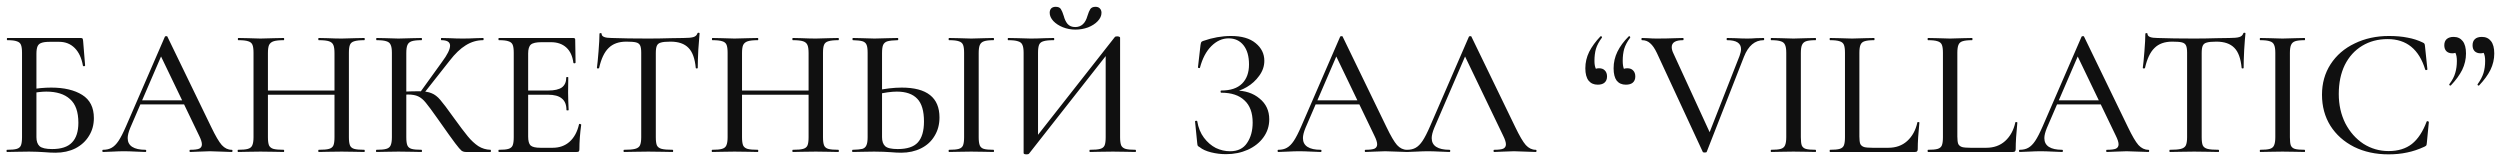 <?xml version="1.0" encoding="UTF-8"?> <svg xmlns="http://www.w3.org/2000/svg" width="329" height="21" viewBox="0 0 329 21" fill="none"><path d="M7.314 20.096C6.882 20.096 6.378 20.072 5.802 20.024C5.562 20.008 5.274 19.992 4.938 19.976C4.602 19.96 4.234 19.952 3.834 19.952L2.154 19.976C1.85 19.992 1.442 20 0.93 20C0.882 20 0.858 19.952 0.858 19.856C0.858 19.76 0.882 19.712 0.93 19.712C1.506 19.712 1.93 19.672 2.202 19.592C2.474 19.512 2.658 19.36 2.754 19.136C2.85 18.896 2.898 18.536 2.898 18.056V6.944C2.898 6.464 2.85 6.112 2.754 5.888C2.658 5.664 2.474 5.512 2.202 5.432C1.946 5.336 1.53 5.288 0.954 5.288C0.922 5.288 0.906 5.24 0.906 5.144C0.906 5.048 0.922 5 0.954 5H10.602C10.746 5 10.834 5.024 10.866 5.072C10.898 5.12 10.922 5.224 10.938 5.384L11.202 8.624C11.202 8.672 11.154 8.704 11.058 8.72C10.978 8.72 10.93 8.696 10.914 8.648C10.738 7.64 10.378 6.864 9.834 6.32C9.29 5.776 8.61 5.504 7.794 5.504H6.546C6.05 5.504 5.682 5.552 5.442 5.648C5.202 5.728 5.034 5.88 4.938 6.104C4.842 6.328 4.794 6.656 4.794 7.088V18.056C4.794 18.584 4.93 18.976 5.202 19.232C5.49 19.488 6.042 19.616 6.858 19.616C8.058 19.616 8.93 19.328 9.474 18.752C10.034 18.176 10.314 17.312 10.314 16.16C10.314 14.72 9.946 13.68 9.21 13.04C8.49 12.384 7.45 12.056 6.09 12.056C5.53 12.056 4.834 12.136 4.002 12.296L3.93 11.792C4.906 11.616 5.842 11.528 6.738 11.528C8.434 11.528 9.794 11.848 10.818 12.488C11.842 13.128 12.354 14.144 12.354 15.536C12.354 16.416 12.138 17.2 11.706 17.888C11.29 18.576 10.698 19.12 9.93 19.52C9.162 19.904 8.29 20.096 7.314 20.096ZM18.362 13.208H24.89L25.058 13.736H18.074L18.362 13.208ZM30.482 19.712C30.562 19.712 30.602 19.76 30.602 19.856C30.602 19.952 30.562 20 30.482 20C30.178 20 29.706 19.984 29.066 19.952C28.394 19.92 27.914 19.904 27.626 19.904C27.258 19.904 26.802 19.92 26.258 19.952C25.714 19.984 25.306 20 25.034 20C24.97 20 24.938 19.952 24.938 19.856C24.938 19.76 24.97 19.712 25.034 19.712C25.578 19.712 25.97 19.664 26.21 19.568C26.45 19.456 26.57 19.264 26.57 18.992C26.57 18.72 26.45 18.344 26.21 17.864L21.05 7.136L21.818 5.984L17.138 16.832C16.914 17.376 16.802 17.824 16.802 18.176C16.802 18.688 17.002 19.072 17.402 19.328C17.802 19.584 18.378 19.712 19.13 19.712C19.21 19.712 19.25 19.76 19.25 19.856C19.25 19.952 19.21 20 19.13 20C18.842 20 18.426 19.984 17.882 19.952C17.274 19.92 16.746 19.904 16.298 19.904C15.882 19.904 15.386 19.92 14.81 19.952C14.298 19.984 13.882 20 13.562 20C13.498 20 13.466 19.952 13.466 19.856C13.466 19.76 13.498 19.712 13.562 19.712C14.01 19.712 14.386 19.624 14.69 19.448C15.01 19.272 15.314 18.968 15.602 18.536C15.89 18.104 16.218 17.464 16.586 16.616L21.698 4.832C21.714 4.784 21.77 4.76 21.866 4.76C21.962 4.744 22.018 4.768 22.034 4.832L27.794 16.712C28.354 17.88 28.818 18.672 29.186 19.088C29.57 19.504 30.002 19.712 30.482 19.712ZM44.019 6.992C44.019 6.512 43.971 6.16 43.875 5.936C43.779 5.696 43.587 5.528 43.299 5.432C43.011 5.336 42.563 5.288 41.955 5.288C41.907 5.288 41.883 5.24 41.883 5.144C41.883 5.048 41.907 5 41.955 5L43.083 5.024C43.819 5.056 44.451 5.072 44.979 5.072C45.427 5.072 46.003 5.056 46.707 5.024L47.931 5C47.979 5 48.003 5.048 48.003 5.144C48.003 5.24 47.979 5.288 47.931 5.288C47.339 5.288 46.899 5.336 46.611 5.432C46.339 5.512 46.155 5.664 46.059 5.888C45.963 6.112 45.915 6.464 45.915 6.944V18.056C45.915 18.536 45.963 18.896 46.059 19.136C46.155 19.36 46.339 19.512 46.611 19.592C46.899 19.672 47.339 19.712 47.931 19.712C47.979 19.712 48.003 19.76 48.003 19.856C48.003 19.952 47.979 20 47.931 20C47.419 20 47.011 19.992 46.707 19.976L44.979 19.952L43.083 19.976C42.811 19.992 42.435 20 41.955 20C41.907 20 41.883 19.952 41.883 19.856C41.883 19.76 41.907 19.712 41.955 19.712C42.579 19.712 43.027 19.672 43.299 19.592C43.587 19.512 43.779 19.36 43.875 19.136C43.971 18.912 44.019 18.552 44.019 18.056V6.992ZM34.251 11.912H44.859V12.464H34.251V11.912ZM33.363 6.944C33.363 6.464 33.315 6.112 33.219 5.888C33.123 5.664 32.939 5.512 32.667 5.432C32.395 5.336 31.963 5.288 31.371 5.288C31.323 5.288 31.299 5.24 31.299 5.144C31.299 5.048 31.323 5 31.371 5L32.595 5.024C33.267 5.056 33.827 5.072 34.275 5.072C34.771 5.072 35.387 5.056 36.123 5.024L37.347 5C37.379 5 37.395 5.048 37.395 5.144C37.395 5.24 37.379 5.288 37.347 5.288C36.739 5.288 36.291 5.336 36.003 5.432C35.715 5.528 35.515 5.696 35.403 5.936C35.307 6.16 35.259 6.512 35.259 6.992V18.056C35.259 18.536 35.307 18.896 35.403 19.136C35.515 19.36 35.707 19.512 35.979 19.592C36.267 19.672 36.723 19.712 37.347 19.712C37.379 19.712 37.395 19.76 37.395 19.856C37.395 19.952 37.379 20 37.347 20C36.819 20 36.411 19.992 36.123 19.976L34.275 19.952L32.571 19.976C32.267 19.992 31.851 20 31.323 20C31.291 20 31.275 19.952 31.275 19.856C31.275 19.76 31.291 19.712 31.323 19.712C31.915 19.712 32.347 19.672 32.619 19.592C32.907 19.512 33.099 19.36 33.195 19.136C33.307 18.896 33.363 18.536 33.363 18.056V6.944ZM61.317 20C61.093 20 60.901 19.944 60.741 19.832C60.581 19.704 60.301 19.376 59.901 18.848C59.501 18.32 58.813 17.36 57.837 15.968L57.549 15.56C56.861 14.584 56.357 13.904 56.037 13.52C55.717 13.12 55.381 12.84 55.029 12.68C54.693 12.52 54.245 12.44 53.685 12.44C53.493 12.44 53.309 12.448 53.133 12.464C52.957 12.48 52.797 12.496 52.653 12.512L52.629 12.08C53.685 12.032 54.501 12.008 55.077 12.008C55.829 12.008 56.405 12.096 56.805 12.272C57.205 12.432 57.581 12.72 57.933 13.136C58.285 13.536 58.877 14.32 59.709 15.488C60.493 16.576 61.109 17.392 61.557 17.936C62.005 18.48 62.469 18.912 62.949 19.232C63.429 19.536 63.965 19.696 64.557 19.712C64.589 19.712 64.605 19.76 64.605 19.856C64.605 19.952 64.589 20 64.557 20H61.317ZM49.533 20C49.501 20 49.485 19.952 49.485 19.856C49.485 19.76 49.501 19.712 49.533 19.712C50.125 19.712 50.557 19.672 50.829 19.592C51.117 19.512 51.309 19.36 51.405 19.136C51.517 18.896 51.573 18.536 51.573 18.056V6.944C51.573 6.464 51.517 6.112 51.405 5.888C51.309 5.664 51.125 5.512 50.853 5.432C50.581 5.336 50.149 5.288 49.557 5.288C49.525 5.288 49.509 5.24 49.509 5.144C49.509 5.048 49.525 5 49.557 5L50.781 5.024C51.453 5.056 52.005 5.072 52.437 5.072C52.917 5.072 53.525 5.056 54.261 5.024L55.461 5C55.509 5 55.533 5.048 55.533 5.144C55.533 5.24 55.509 5.288 55.461 5.288C54.885 5.288 54.453 5.336 54.165 5.432C53.893 5.528 53.709 5.696 53.613 5.936C53.517 6.16 53.469 6.512 53.469 6.992V18.056C53.469 18.552 53.517 18.912 53.613 19.136C53.709 19.36 53.893 19.512 54.165 19.592C54.437 19.672 54.869 19.712 55.461 19.712C55.509 19.712 55.533 19.76 55.533 19.856C55.533 19.952 55.509 20 55.461 20C54.949 20 54.541 19.992 54.237 19.976L52.437 19.952L50.757 19.976C50.469 19.992 50.061 20 49.533 20ZM55.269 12.176L58.173 8.144C58.877 7.2 59.229 6.488 59.229 6.008C59.229 5.528 58.845 5.288 58.077 5.288C58.045 5.288 58.029 5.24 58.029 5.144C58.029 5.048 58.045 5 58.077 5L59.133 5.024C59.773 5.056 60.357 5.072 60.885 5.072C61.445 5.072 62.029 5.056 62.637 5.024L63.573 5C63.621 5 63.645 5.048 63.645 5.144C63.645 5.24 63.621 5.288 63.573 5.288C62.773 5.288 62.013 5.512 61.293 5.96C60.589 6.392 59.885 7.064 59.181 7.976L55.701 12.392L55.269 12.176ZM65.665 20C65.617 20 65.593 19.952 65.593 19.856C65.593 19.76 65.617 19.712 65.665 19.712C66.241 19.712 66.657 19.672 66.913 19.592C67.185 19.512 67.369 19.36 67.465 19.136C67.561 18.896 67.609 18.536 67.609 18.056V6.944C67.609 6.464 67.561 6.112 67.465 5.888C67.369 5.664 67.185 5.512 66.913 5.432C66.657 5.336 66.241 5.288 65.665 5.288C65.617 5.288 65.593 5.24 65.593 5.144C65.593 5.048 65.617 5 65.665 5H75.457C75.617 5 75.697 5.072 75.697 5.216L75.745 8.24C75.745 8.288 75.697 8.32 75.601 8.336C75.521 8.336 75.473 8.312 75.457 8.264C75.345 7.384 75.033 6.712 74.521 6.248C74.009 5.784 73.337 5.552 72.505 5.552H71.281C70.577 5.552 70.105 5.656 69.865 5.864C69.625 6.072 69.505 6.464 69.505 7.04V17.96C69.505 18.536 69.609 18.928 69.817 19.136C70.041 19.344 70.481 19.448 71.137 19.448H72.721C73.617 19.448 74.361 19.184 74.953 18.656C75.561 18.112 75.977 17.344 76.201 16.352C76.201 16.32 76.233 16.304 76.297 16.304C76.345 16.304 76.385 16.32 76.417 16.352C76.465 16.368 76.489 16.384 76.489 16.4C76.329 17.552 76.249 18.632 76.249 19.64C76.249 19.768 76.225 19.864 76.177 19.928C76.129 19.976 76.033 20 75.889 20H65.665ZM74.545 14.48C74.545 13.792 74.345 13.288 73.945 12.968C73.561 12.632 72.945 12.464 72.097 12.464H68.593V11.912H72.145C72.961 11.912 73.561 11.776 73.945 11.504C74.329 11.216 74.521 10.776 74.521 10.184C74.521 10.152 74.561 10.136 74.641 10.136C74.737 10.136 74.785 10.152 74.785 10.184L74.761 12.2L74.785 13.28C74.817 13.792 74.833 14.192 74.833 14.48C74.833 14.512 74.785 14.528 74.689 14.528C74.593 14.528 74.545 14.512 74.545 14.48ZM82.417 5.48C81.425 5.48 80.649 5.76 80.089 6.32C79.529 6.864 79.113 7.744 78.841 8.96C78.825 8.992 78.769 9.008 78.673 9.008C78.593 9.008 78.553 8.984 78.553 8.936C78.617 8.488 78.689 7.76 78.769 6.752C78.849 5.744 78.889 4.984 78.889 4.472C78.889 4.392 78.937 4.352 79.033 4.352C79.129 4.352 79.177 4.392 79.177 4.472C79.177 4.824 79.617 5 80.497 5C81.873 5.048 83.481 5.072 85.321 5.072C86.265 5.072 87.265 5.056 88.321 5.024L89.953 5C90.545 5 90.977 4.96 91.249 4.88C91.521 4.8 91.697 4.64 91.777 4.4C91.793 4.336 91.841 4.304 91.921 4.304C92.017 4.304 92.065 4.336 92.065 4.4C92.017 4.848 91.961 5.568 91.897 6.56C91.849 7.552 91.825 8.344 91.825 8.936C91.825 8.984 91.777 9.008 91.681 9.008C91.601 9.008 91.561 8.984 91.561 8.936C91.449 7.704 91.129 6.824 90.601 6.296C90.073 5.752 89.289 5.48 88.249 5.48C87.657 5.48 87.233 5.52 86.977 5.6C86.721 5.664 86.545 5.8 86.449 6.008C86.353 6.2 86.305 6.528 86.305 6.992V18.056C86.305 18.552 86.353 18.912 86.449 19.136C86.561 19.36 86.769 19.512 87.073 19.592C87.377 19.672 87.865 19.712 88.537 19.712C88.569 19.712 88.585 19.76 88.585 19.856C88.585 19.952 88.569 20 88.537 20C87.977 20 87.537 19.992 87.217 19.976L85.321 19.952L83.473 19.976C83.153 19.992 82.705 20 82.129 20C82.081 20 82.057 19.952 82.057 19.856C82.057 19.76 82.081 19.712 82.129 19.712C82.785 19.712 83.265 19.672 83.569 19.592C83.889 19.512 84.105 19.36 84.217 19.136C84.329 18.896 84.385 18.536 84.385 18.056V6.944C84.385 6.496 84.337 6.176 84.241 5.984C84.145 5.776 83.961 5.64 83.689 5.576C83.433 5.512 83.009 5.48 82.417 5.48ZM106.41 6.992C106.41 6.512 106.362 6.16 106.266 5.936C106.17 5.696 105.978 5.528 105.69 5.432C105.402 5.336 104.954 5.288 104.346 5.288C104.298 5.288 104.274 5.24 104.274 5.144C104.274 5.048 104.298 5 104.346 5L105.474 5.024C106.21 5.056 106.842 5.072 107.37 5.072C107.818 5.072 108.394 5.056 109.098 5.024L110.322 5C110.37 5 110.394 5.048 110.394 5.144C110.394 5.24 110.37 5.288 110.322 5.288C109.73 5.288 109.29 5.336 109.002 5.432C108.73 5.512 108.546 5.664 108.45 5.888C108.354 6.112 108.306 6.464 108.306 6.944V18.056C108.306 18.536 108.354 18.896 108.45 19.136C108.546 19.36 108.73 19.512 109.002 19.592C109.29 19.672 109.73 19.712 110.322 19.712C110.37 19.712 110.394 19.76 110.394 19.856C110.394 19.952 110.37 20 110.322 20C109.81 20 109.402 19.992 109.098 19.976L107.37 19.952L105.474 19.976C105.202 19.992 104.826 20 104.346 20C104.298 20 104.274 19.952 104.274 19.856C104.274 19.76 104.298 19.712 104.346 19.712C104.97 19.712 105.418 19.672 105.69 19.592C105.978 19.512 106.17 19.36 106.266 19.136C106.362 18.912 106.41 18.552 106.41 18.056V6.992ZM96.642 11.912H107.25V12.464H96.642V11.912ZM95.754 6.944C95.754 6.464 95.706 6.112 95.61 5.888C95.514 5.664 95.33 5.512 95.058 5.432C94.786 5.336 94.354 5.288 93.762 5.288C93.714 5.288 93.69 5.24 93.69 5.144C93.69 5.048 93.714 5 93.762 5L94.986 5.024C95.658 5.056 96.218 5.072 96.666 5.072C97.162 5.072 97.778 5.056 98.514 5.024L99.738 5C99.77 5 99.786 5.048 99.786 5.144C99.786 5.24 99.77 5.288 99.738 5.288C99.13 5.288 98.682 5.336 98.394 5.432C98.106 5.528 97.906 5.696 97.794 5.936C97.698 6.16 97.65 6.512 97.65 6.992V18.056C97.65 18.536 97.698 18.896 97.794 19.136C97.906 19.36 98.098 19.512 98.37 19.592C98.658 19.672 99.114 19.712 99.738 19.712C99.77 19.712 99.786 19.76 99.786 19.856C99.786 19.952 99.77 20 99.738 20C99.21 20 98.802 19.992 98.514 19.976L96.666 19.952L94.962 19.976C94.658 19.992 94.242 20 93.714 20C93.682 20 93.666 19.952 93.666 19.856C93.666 19.76 93.682 19.712 93.714 19.712C94.306 19.712 94.738 19.672 95.01 19.592C95.298 19.512 95.49 19.36 95.586 19.136C95.698 18.896 95.754 18.536 95.754 18.056V6.944ZM118.596 20.096C118.196 20.096 117.716 20.072 117.156 20.024C116.932 20.008 116.636 19.992 116.268 19.976C115.916 19.96 115.508 19.952 115.044 19.952L113.484 19.976C113.164 19.992 112.74 20 112.212 20C112.164 20 112.14 19.952 112.14 19.856C112.14 19.76 112.164 19.712 112.212 19.712C112.804 19.696 113.228 19.656 113.484 19.592C113.74 19.512 113.916 19.36 114.012 19.136C114.124 18.912 114.18 18.552 114.18 18.056V6.944C114.18 6.448 114.132 6.096 114.036 5.888C113.94 5.664 113.764 5.512 113.508 5.432C113.252 5.352 112.828 5.304 112.236 5.288C112.204 5.288 112.188 5.24 112.188 5.144C112.188 5.048 112.204 5 112.236 5L113.388 5.024C114.092 5.056 114.66 5.072 115.092 5.072C115.572 5.072 116.18 5.056 116.916 5.024L118.14 5C118.188 5 118.212 5.048 118.212 5.144C118.212 5.24 118.188 5.288 118.14 5.288C117.532 5.304 117.084 5.352 116.796 5.432C116.524 5.512 116.332 5.672 116.22 5.912C116.124 6.136 116.076 6.496 116.076 6.992V18.056C116.076 18.584 116.212 18.976 116.484 19.232C116.756 19.488 117.308 19.616 118.14 19.616C119.372 19.616 120.252 19.328 120.78 18.752C121.324 18.16 121.596 17.24 121.596 15.992C121.596 14.6 121.3 13.6 120.708 12.992C120.116 12.368 119.22 12.056 118.02 12.056C117.3 12.056 116.388 12.184 115.284 12.44L115.212 11.936C116.46 11.664 117.612 11.528 118.668 11.528C121.98 11.528 123.636 12.84 123.636 15.464C123.636 16.376 123.42 17.184 122.988 17.888C122.572 18.592 121.98 19.136 121.212 19.52C120.444 19.904 119.572 20.096 118.596 20.096ZM128.796 18.056C128.796 18.536 128.844 18.896 128.94 19.136C129.036 19.36 129.212 19.512 129.468 19.592C129.74 19.672 130.164 19.712 130.74 19.712C130.788 19.712 130.812 19.76 130.812 19.856C130.812 19.952 130.788 20 130.74 20C130.244 20 129.852 19.992 129.564 19.976L127.812 19.952L126.132 19.976C125.828 19.992 125.42 20 124.908 20C124.86 20 124.836 19.952 124.836 19.856C124.836 19.76 124.86 19.712 124.908 19.712C125.484 19.712 125.908 19.672 126.18 19.592C126.452 19.512 126.636 19.36 126.732 19.136C126.828 18.896 126.876 18.536 126.876 18.056V6.944C126.876 6.464 126.828 6.112 126.732 5.888C126.636 5.664 126.452 5.512 126.18 5.432C125.908 5.336 125.484 5.288 124.908 5.288C124.86 5.288 124.836 5.24 124.836 5.144C124.836 5.048 124.86 5 124.908 5L126.132 5.024C126.804 5.056 127.364 5.072 127.812 5.072C128.292 5.072 128.884 5.056 129.588 5.024L130.74 5C130.788 5 130.812 5.048 130.812 5.144C130.812 5.24 130.788 5.288 130.74 5.288C130.18 5.288 129.764 5.336 129.492 5.432C129.22 5.528 129.036 5.696 128.94 5.936C128.844 6.16 128.796 6.512 128.796 6.992V18.056ZM146.708 4.88C146.756 4.816 146.86 4.784 147.02 4.784C147.116 4.784 147.204 4.8 147.284 4.832C147.364 4.864 147.404 4.904 147.404 4.952V18.056C147.404 18.536 147.452 18.896 147.548 19.136C147.66 19.36 147.852 19.512 148.124 19.592C148.396 19.672 148.828 19.712 149.42 19.712C149.468 19.712 149.492 19.76 149.492 19.856C149.492 19.952 149.468 20 149.42 20C148.908 20 148.5 19.992 148.196 19.976L146.468 19.952L144.572 19.976C144.3 19.992 143.924 20 143.444 20C143.396 20 143.372 19.952 143.372 19.856C143.372 19.76 143.396 19.712 143.444 19.712C144.068 19.712 144.516 19.672 144.788 19.592C145.076 19.512 145.268 19.36 145.364 19.136C145.46 18.912 145.508 18.552 145.508 18.056V6.68H146.06L135.404 20.24C135.356 20.288 135.252 20.312 135.092 20.312C134.836 20.312 134.708 20.256 134.708 20.144V6.944C134.708 6.464 134.652 6.112 134.54 5.888C134.444 5.664 134.252 5.512 133.964 5.432C133.692 5.336 133.26 5.288 132.668 5.288C132.636 5.288 132.62 5.24 132.62 5.144C132.62 5.048 132.636 5 132.668 5L133.94 5.024C134.676 5.056 135.244 5.072 135.644 5.072C136.156 5.072 136.78 5.056 137.516 5.024L138.668 5C138.716 5 138.74 5.048 138.74 5.144C138.74 5.24 138.716 5.288 138.668 5.288C138.044 5.288 137.588 5.336 137.3 5.432C137.028 5.512 136.844 5.664 136.748 5.888C136.652 6.112 136.604 6.464 136.604 6.944V18.44H136.052L146.708 4.88ZM141.5 3.56C142.3 3.56 142.836 3.072 143.108 2.096C143.236 1.68 143.364 1.376 143.492 1.184C143.636 0.992 143.86 0.896 144.164 0.896C144.42 0.896 144.612 0.968 144.74 1.112C144.884 1.256 144.956 1.448 144.956 1.688C144.956 2.072 144.788 2.44 144.452 2.792C144.132 3.128 143.708 3.4 143.18 3.608C142.652 3.8 142.1 3.896 141.524 3.896C140.948 3.896 140.396 3.792 139.868 3.584C139.356 3.376 138.94 3.104 138.62 2.768C138.3 2.416 138.14 2.056 138.14 1.688C138.14 1.448 138.204 1.256 138.332 1.112C138.476 0.968 138.676 0.896 138.932 0.896C139.252 0.896 139.476 0.992 139.604 1.184C139.732 1.376 139.86 1.68 139.988 2.096C140.1 2.528 140.268 2.88 140.492 3.152C140.732 3.424 141.068 3.56 141.5 3.56ZM161.874 19.904C162.882 19.904 163.626 19.544 164.106 18.824C164.602 18.104 164.85 17.208 164.85 16.136C164.85 14.84 164.49 13.864 163.77 13.208C163.066 12.536 162.05 12.2 160.722 12.2C160.658 12.2 160.626 12.152 160.626 12.056C160.626 11.96 160.658 11.912 160.722 11.912C161.938 11.912 162.85 11.608 163.458 11C164.066 10.392 164.37 9.552 164.37 8.48C164.37 7.408 164.13 6.568 163.65 5.96C163.17 5.352 162.514 5.048 161.682 5.048C160.85 5.048 160.09 5.392 159.402 6.08C158.73 6.752 158.234 7.696 157.914 8.912C157.914 8.944 157.882 8.96 157.818 8.96C157.786 8.96 157.746 8.952 157.698 8.936C157.666 8.904 157.65 8.88 157.65 8.864L157.986 5.936C158.018 5.744 158.05 5.616 158.082 5.552C158.114 5.488 158.202 5.432 158.346 5.384C159.578 4.952 160.794 4.736 161.994 4.736C163.402 4.736 164.482 5.048 165.234 5.672C166.002 6.296 166.386 7.072 166.386 8C166.386 8.704 166.162 9.36 165.714 9.968C165.282 10.576 164.738 11.072 164.082 11.456C163.426 11.84 162.802 12.056 162.21 12.104L162.546 11.912C163.858 11.912 164.93 12.264 165.762 12.968C166.61 13.656 167.034 14.568 167.034 15.704C167.034 16.584 166.778 17.376 166.266 18.08C165.77 18.768 165.082 19.312 164.202 19.712C163.338 20.096 162.386 20.288 161.346 20.288C160.674 20.288 160.018 20.208 159.378 20.048C158.738 19.888 158.242 19.664 157.89 19.376C157.746 19.296 157.658 19.232 157.626 19.184C157.594 19.12 157.57 19 157.554 18.824L157.266 15.968C157.266 15.936 157.306 15.912 157.386 15.896C157.482 15.88 157.538 15.896 157.554 15.944C157.698 16.808 157.994 17.536 158.442 18.128C158.89 18.72 159.41 19.168 160.002 19.472C160.61 19.76 161.234 19.904 161.874 19.904ZM173.026 13.208H179.554L179.722 13.736H172.738L173.026 13.208ZM185.146 19.712C185.226 19.712 185.266 19.76 185.266 19.856C185.266 19.952 185.226 20 185.146 20C184.842 20 184.37 19.984 183.73 19.952C183.058 19.92 182.578 19.904 182.29 19.904C181.922 19.904 181.466 19.92 180.922 19.952C180.378 19.984 179.97 20 179.698 20C179.634 20 179.602 19.952 179.602 19.856C179.602 19.76 179.634 19.712 179.698 19.712C180.242 19.712 180.634 19.664 180.874 19.568C181.114 19.456 181.234 19.264 181.234 18.992C181.234 18.72 181.114 18.344 180.874 17.864L175.714 7.136L176.482 5.984L171.802 16.832C171.578 17.376 171.466 17.824 171.466 18.176C171.466 18.688 171.666 19.072 172.066 19.328C172.466 19.584 173.042 19.712 173.794 19.712C173.874 19.712 173.914 19.76 173.914 19.856C173.914 19.952 173.874 20 173.794 20C173.506 20 173.09 19.984 172.546 19.952C171.938 19.92 171.41 19.904 170.962 19.904C170.546 19.904 170.05 19.92 169.474 19.952C168.962 19.984 168.546 20 168.226 20C168.162 20 168.13 19.952 168.13 19.856C168.13 19.76 168.162 19.712 168.226 19.712C168.674 19.712 169.05 19.624 169.354 19.448C169.674 19.272 169.978 18.968 170.266 18.536C170.554 18.104 170.882 17.464 171.25 16.616L176.362 4.832C176.378 4.784 176.434 4.76 176.53 4.76C176.626 4.744 176.682 4.768 176.698 4.832L182.458 16.712C183.018 17.88 183.482 18.672 183.85 19.088C184.234 19.504 184.666 19.712 185.146 19.712ZM185.171 20C185.107 20 185.075 19.952 185.075 19.856C185.075 19.76 185.107 19.712 185.171 19.712C185.619 19.712 185.995 19.624 186.299 19.448C186.619 19.272 186.923 18.968 187.211 18.536C187.499 18.104 187.827 17.464 188.195 16.616L193.307 4.832C193.323 4.784 193.379 4.76 193.475 4.76C193.571 4.744 193.627 4.768 193.643 4.832L199.403 16.712C199.963 17.88 200.427 18.672 200.795 19.088C201.179 19.504 201.611 19.712 202.091 19.712C202.171 19.712 202.211 19.76 202.211 19.856C202.211 19.952 202.171 20 202.091 20C201.787 20 201.315 19.984 200.675 19.952C200.003 19.92 199.523 19.904 199.235 19.904C198.867 19.904 198.411 19.92 197.867 19.952C197.323 19.984 196.915 20 196.643 20C196.579 20 196.547 19.952 196.547 19.856C196.547 19.76 196.579 19.712 196.643 19.712C197.187 19.712 197.579 19.664 197.819 19.568C198.059 19.456 198.179 19.264 198.179 18.992C198.179 18.72 198.059 18.344 197.819 17.864L192.659 7.136L193.427 5.984L188.747 16.832C188.523 17.376 188.411 17.824 188.411 18.176C188.411 18.688 188.611 19.072 189.011 19.328C189.411 19.584 189.987 19.712 190.739 19.712C190.819 19.712 190.859 19.76 190.859 19.856C190.859 19.952 190.819 20 190.739 20C190.451 20 190.035 19.984 189.491 19.952C188.883 19.92 188.355 19.904 187.907 19.904C187.491 19.904 186.995 19.92 186.419 19.952C185.907 19.984 185.491 20 185.171 20ZM210.262 11.144C209.75 11.144 209.35 10.968 209.062 10.616C208.774 10.248 208.63 9.704 208.63 8.984C208.63 8.232 208.798 7.512 209.134 6.824C209.486 6.136 209.982 5.456 210.622 4.784C210.638 4.768 210.662 4.76 210.694 4.76C210.742 4.76 210.774 4.784 210.79 4.832C210.822 4.864 210.83 4.904 210.814 4.952C210.43 5.464 210.166 5.96 210.022 6.44C209.894 6.904 209.83 7.424 209.83 8C209.83 8.432 209.886 8.768 209.998 9.008C210.11 9.248 210.262 9.464 210.454 9.656L209.542 9.824C209.526 9.552 209.598 9.344 209.758 9.2C209.934 9.056 210.158 8.984 210.43 8.984C210.766 8.984 211.022 9.08 211.198 9.272C211.39 9.464 211.486 9.728 211.486 10.064C211.486 10.416 211.374 10.688 211.15 10.88C210.942 11.056 210.646 11.144 210.262 11.144ZM213.958 11.144C213.446 11.144 213.046 10.968 212.758 10.616C212.486 10.248 212.35 9.704 212.35 8.984C212.35 8.216 212.518 7.488 212.854 6.8C213.19 6.112 213.686 5.44 214.342 4.784C214.358 4.768 214.382 4.76 214.414 4.76C214.462 4.76 214.494 4.784 214.51 4.832C214.542 4.864 214.55 4.904 214.534 4.952C214.15 5.464 213.886 5.96 213.742 6.44C213.614 6.904 213.55 7.424 213.55 8C213.55 8.432 213.598 8.776 213.694 9.032C213.806 9.272 213.958 9.48 214.15 9.656L213.262 9.824C213.246 9.552 213.318 9.344 213.478 9.2C213.638 9.056 213.862 8.984 214.15 8.984C214.486 8.984 214.742 9.08 214.918 9.272C215.11 9.464 215.206 9.728 215.206 10.064C215.206 10.416 215.094 10.688 214.87 10.88C214.662 11.056 214.358 11.144 213.958 11.144ZM232.095 5C232.143 5 232.167 5.048 232.167 5.144C232.167 5.24 232.143 5.288 232.095 5.288C230.943 5.288 230.079 6.016 229.503 7.472L224.607 19.976C224.591 20.04 224.503 20.072 224.343 20.072C224.183 20.072 224.095 20.04 224.079 19.976L218.055 6.992C217.767 6.384 217.471 5.952 217.167 5.696C216.879 5.424 216.519 5.288 216.087 5.288C216.038 5.288 216.014 5.24 216.014 5.144C216.014 5.048 216.038 5 216.087 5L216.831 5.024C217.247 5.056 217.639 5.072 218.007 5.072C218.871 5.072 219.703 5.056 220.503 5.024C220.759 5.008 221.087 5 221.487 5C221.535 5 221.559 5.048 221.559 5.144C221.559 5.24 221.535 5.288 221.487 5.288C220.495 5.288 219.999 5.592 219.999 6.2C219.999 6.456 220.079 6.744 220.239 7.064L225.159 17.768L224.295 19.16L228.927 7.352C229.055 7 229.119 6.704 229.119 6.464C229.119 5.68 228.511 5.288 227.295 5.288C227.247 5.288 227.223 5.24 227.223 5.144C227.223 5.048 227.247 5 227.295 5L228.375 5.024C228.983 5.056 229.511 5.072 229.959 5.072C230.295 5.072 230.671 5.056 231.087 5.024L232.095 5ZM236.992 18.056C236.992 18.552 237.032 18.912 237.112 19.136C237.208 19.36 237.384 19.512 237.64 19.592C237.912 19.672 238.344 19.712 238.936 19.712C238.968 19.712 238.984 19.76 238.984 19.856C238.984 19.952 238.968 20 238.936 20C238.424 20 238.024 19.992 237.736 19.976L236.008 19.952L234.328 19.976C234.024 19.992 233.608 20 233.08 20C233.048 20 233.032 19.952 233.032 19.856C233.032 19.76 233.048 19.712 233.08 19.712C233.656 19.712 234.08 19.672 234.352 19.592C234.624 19.512 234.808 19.36 234.904 19.136C235.016 18.896 235.072 18.536 235.072 18.056V6.944C235.072 6.464 235.016 6.112 234.904 5.888C234.808 5.664 234.624 5.512 234.352 5.432C234.08 5.336 233.656 5.288 233.08 5.288C233.048 5.288 233.032 5.24 233.032 5.144C233.032 5.048 233.048 5 233.08 5L234.328 5.024C235.032 5.056 235.592 5.072 236.008 5.072C236.472 5.072 237.056 5.056 237.76 5.024L238.936 5C238.968 5 238.984 5.048 238.984 5.144C238.984 5.24 238.968 5.288 238.936 5.288C238.36 5.288 237.936 5.336 237.664 5.432C237.408 5.528 237.232 5.696 237.136 5.936C237.04 6.16 236.992 6.512 236.992 6.992V18.056ZM244.695 17.96C244.695 18.408 244.735 18.736 244.815 18.944C244.911 19.136 245.079 19.272 245.319 19.352C245.559 19.416 245.935 19.448 246.447 19.448H248.487C249.495 19.448 250.327 19.152 250.983 18.56C251.655 17.952 252.103 17.136 252.327 16.112C252.327 16.064 252.367 16.048 252.447 16.064C252.543 16.064 252.591 16.088 252.591 16.136C252.447 17.544 252.375 18.712 252.375 19.64C252.375 19.768 252.343 19.864 252.279 19.928C252.231 19.976 252.143 20 252.015 20H240.831C240.799 20 240.783 19.952 240.783 19.856C240.783 19.76 240.799 19.712 240.831 19.712C241.407 19.712 241.831 19.672 242.103 19.592C242.375 19.512 242.559 19.36 242.655 19.136C242.751 18.896 242.799 18.536 242.799 18.056V6.944C242.799 6.464 242.751 6.112 242.655 5.888C242.559 5.664 242.375 5.512 242.103 5.432C241.831 5.336 241.407 5.288 240.831 5.288C240.799 5.288 240.783 5.24 240.783 5.144C240.783 5.048 240.799 5 240.831 5L242.031 5.024C242.735 5.056 243.303 5.072 243.735 5.072C244.167 5.072 244.735 5.056 245.439 5.024L246.639 5C246.671 5 246.687 5.048 246.687 5.144C246.687 5.24 246.671 5.288 246.639 5.288C246.063 5.288 245.639 5.336 245.367 5.432C245.111 5.512 244.935 5.672 244.839 5.912C244.743 6.136 244.695 6.488 244.695 6.968V17.96ZM257.586 17.96C257.586 18.408 257.626 18.736 257.706 18.944C257.802 19.136 257.97 19.272 258.21 19.352C258.45 19.416 258.826 19.448 259.338 19.448H261.378C262.386 19.448 263.218 19.152 263.874 18.56C264.546 17.952 264.994 17.136 265.218 16.112C265.218 16.064 265.258 16.048 265.338 16.064C265.434 16.064 265.482 16.088 265.482 16.136C265.338 17.544 265.266 18.712 265.266 19.64C265.266 19.768 265.234 19.864 265.17 19.928C265.122 19.976 265.034 20 264.906 20H253.722C253.69 20 253.674 19.952 253.674 19.856C253.674 19.76 253.69 19.712 253.722 19.712C254.298 19.712 254.722 19.672 254.994 19.592C255.266 19.512 255.45 19.36 255.546 19.136C255.642 18.896 255.69 18.536 255.69 18.056V6.944C255.69 6.464 255.642 6.112 255.546 5.888C255.45 5.664 255.266 5.512 254.994 5.432C254.722 5.336 254.298 5.288 253.722 5.288C253.69 5.288 253.674 5.24 253.674 5.144C253.674 5.048 253.69 5 253.722 5L254.922 5.024C255.626 5.056 256.194 5.072 256.626 5.072C257.058 5.072 257.626 5.056 258.33 5.024L259.53 5C259.562 5 259.578 5.048 259.578 5.144C259.578 5.24 259.562 5.288 259.53 5.288C258.954 5.288 258.53 5.336 258.258 5.432C258.002 5.512 257.826 5.672 257.73 5.912C257.634 6.136 257.586 6.488 257.586 6.968V17.96ZM270.596 13.208H277.124L277.292 13.736H270.308L270.596 13.208ZM282.716 19.712C282.796 19.712 282.836 19.76 282.836 19.856C282.836 19.952 282.796 20 282.716 20C282.412 20 281.94 19.984 281.3 19.952C280.628 19.92 280.148 19.904 279.86 19.904C279.492 19.904 279.036 19.92 278.492 19.952C277.948 19.984 277.54 20 277.268 20C277.204 20 277.172 19.952 277.172 19.856C277.172 19.76 277.204 19.712 277.268 19.712C277.812 19.712 278.204 19.664 278.444 19.568C278.684 19.456 278.804 19.264 278.804 18.992C278.804 18.72 278.684 18.344 278.444 17.864L273.284 7.136L274.052 5.984L269.372 16.832C269.148 17.376 269.036 17.824 269.036 18.176C269.036 18.688 269.236 19.072 269.636 19.328C270.036 19.584 270.612 19.712 271.364 19.712C271.444 19.712 271.484 19.76 271.484 19.856C271.484 19.952 271.444 20 271.364 20C271.076 20 270.66 19.984 270.116 19.952C269.508 19.92 268.98 19.904 268.532 19.904C268.116 19.904 267.62 19.92 267.044 19.952C266.532 19.984 266.116 20 265.796 20C265.732 20 265.7 19.952 265.7 19.856C265.7 19.76 265.732 19.712 265.796 19.712C266.244 19.712 266.62 19.624 266.924 19.448C267.244 19.272 267.548 18.968 267.836 18.536C268.124 18.104 268.452 17.464 268.82 16.616L273.932 4.832C273.948 4.784 274.004 4.76 274.1 4.76C274.196 4.744 274.252 4.768 274.268 4.832L280.028 16.712C280.588 17.88 281.052 18.672 281.42 19.088C281.804 19.504 282.236 19.712 282.716 19.712ZM285.854 5.48C284.862 5.48 284.086 5.76 283.526 6.32C282.966 6.864 282.55 7.744 282.278 8.96C282.262 8.992 282.206 9.008 282.11 9.008C282.03 9.008 281.99 8.984 281.99 8.936C282.054 8.488 282.126 7.76 282.206 6.752C282.286 5.744 282.326 4.984 282.326 4.472C282.326 4.392 282.374 4.352 282.47 4.352C282.566 4.352 282.614 4.392 282.614 4.472C282.614 4.824 283.054 5 283.934 5C285.31 5.048 286.918 5.072 288.758 5.072C289.702 5.072 290.702 5.056 291.758 5.024L293.39 5C293.982 5 294.414 4.96 294.686 4.88C294.958 4.8 295.134 4.64 295.214 4.4C295.23 4.336 295.278 4.304 295.358 4.304C295.454 4.304 295.502 4.336 295.502 4.4C295.454 4.848 295.398 5.568 295.334 6.56C295.286 7.552 295.262 8.344 295.262 8.936C295.262 8.984 295.214 9.008 295.118 9.008C295.038 9.008 294.998 8.984 294.998 8.936C294.886 7.704 294.566 6.824 294.038 6.296C293.51 5.752 292.726 5.48 291.686 5.48C291.094 5.48 290.67 5.52 290.414 5.6C290.158 5.664 289.982 5.8 289.886 6.008C289.79 6.2 289.742 6.528 289.742 6.992V18.056C289.742 18.552 289.79 18.912 289.886 19.136C289.998 19.36 290.206 19.512 290.51 19.592C290.814 19.672 291.302 19.712 291.974 19.712C292.006 19.712 292.022 19.76 292.022 19.856C292.022 19.952 292.006 20 291.974 20C291.414 20 290.974 19.992 290.654 19.976L288.758 19.952L286.91 19.976C286.59 19.992 286.142 20 285.566 20C285.518 20 285.494 19.952 285.494 19.856C285.494 19.76 285.518 19.712 285.566 19.712C286.222 19.712 286.702 19.672 287.006 19.592C287.326 19.512 287.542 19.36 287.654 19.136C287.766 18.896 287.822 18.536 287.822 18.056V6.944C287.822 6.496 287.774 6.176 287.678 5.984C287.582 5.776 287.398 5.64 287.126 5.576C286.87 5.512 286.446 5.48 285.854 5.48ZM301.351 18.056C301.351 18.552 301.391 18.912 301.471 19.136C301.567 19.36 301.743 19.512 301.999 19.592C302.271 19.672 302.703 19.712 303.295 19.712C303.327 19.712 303.343 19.76 303.343 19.856C303.343 19.952 303.327 20 303.295 20C302.783 20 302.383 19.992 302.095 19.976L300.367 19.952L298.687 19.976C298.383 19.992 297.967 20 297.439 20C297.407 20 297.391 19.952 297.391 19.856C297.391 19.76 297.407 19.712 297.439 19.712C298.015 19.712 298.439 19.672 298.711 19.592C298.983 19.512 299.167 19.36 299.263 19.136C299.375 18.896 299.431 18.536 299.431 18.056V6.944C299.431 6.464 299.375 6.112 299.263 5.888C299.167 5.664 298.983 5.512 298.711 5.432C298.439 5.336 298.015 5.288 297.439 5.288C297.407 5.288 297.391 5.24 297.391 5.144C297.391 5.048 297.407 5 297.439 5L298.687 5.024C299.391 5.056 299.951 5.072 300.367 5.072C300.831 5.072 301.415 5.056 302.119 5.024L303.295 5C303.327 5 303.343 5.048 303.343 5.144C303.343 5.24 303.327 5.288 303.295 5.288C302.719 5.288 302.295 5.336 302.023 5.432C301.767 5.528 301.591 5.696 301.495 5.936C301.399 6.16 301.351 6.512 301.351 6.992V18.056ZM314.382 4.736C315.31 4.736 316.126 4.808 316.83 4.952C317.55 5.08 318.222 5.296 318.846 5.6C318.958 5.648 319.03 5.704 319.062 5.768C319.094 5.816 319.118 5.936 319.134 6.128L319.446 9.128C319.446 9.176 319.398 9.208 319.302 9.224C319.222 9.24 319.174 9.216 319.158 9.152C318.342 6.48 316.694 5.144 314.214 5.144C312.95 5.144 311.83 5.44 310.854 6.032C309.878 6.624 309.118 7.464 308.574 8.552C308.046 9.64 307.782 10.912 307.782 12.368C307.782 13.792 308.07 15.08 308.646 16.232C309.238 17.368 310.03 18.264 311.022 18.92C312.03 19.56 313.134 19.88 314.334 19.88C315.582 19.88 316.606 19.568 317.406 18.944C318.206 18.304 318.854 17.32 319.35 15.992C319.366 15.96 319.406 15.944 319.47 15.944C319.502 15.944 319.534 15.96 319.566 15.992C319.614 16.008 319.638 16.024 319.638 16.04L319.374 18.776C319.358 18.968 319.334 19.088 319.302 19.136C319.27 19.184 319.19 19.24 319.062 19.304C318.262 19.672 317.494 19.928 316.758 20.072C316.022 20.232 315.214 20.312 314.334 20.312C312.638 20.312 311.126 19.984 309.798 19.328C308.47 18.656 307.43 17.728 306.678 16.544C305.942 15.36 305.574 14 305.574 12.464C305.574 10.96 305.95 9.624 306.702 8.456C307.47 7.272 308.526 6.36 309.87 5.72C311.214 5.064 312.718 4.736 314.382 4.736ZM326.613 4.856C327.125 4.856 327.525 5.04 327.813 5.408C328.101 5.776 328.245 6.32 328.245 7.04C328.245 7.792 328.077 8.512 327.741 9.2C327.405 9.872 326.909 10.552 326.253 11.24C326.237 11.256 326.213 11.264 326.181 11.264C326.133 11.264 326.093 11.24 326.061 11.192C326.029 11.144 326.029 11.104 326.061 11.072C326.429 10.56 326.685 10.072 326.829 9.608C326.973 9.128 327.045 8.6 327.045 8.024C327.045 7.592 326.989 7.256 326.877 7.016C326.765 6.76 326.613 6.536 326.421 6.344L327.333 6.176C327.349 6.448 327.269 6.656 327.093 6.8C326.933 6.944 326.717 7.016 326.445 7.016C326.109 7.016 325.845 6.92 325.653 6.728C325.477 6.536 325.389 6.28 325.389 5.96C325.389 5.608 325.493 5.336 325.701 5.144C325.909 4.952 326.213 4.856 326.613 4.856ZM322.893 4.856C323.405 4.856 323.805 5.04 324.093 5.408C324.381 5.776 324.525 6.32 324.525 7.04C324.525 7.792 324.357 8.512 324.021 9.2C323.685 9.872 323.189 10.552 322.533 11.24C322.517 11.256 322.493 11.264 322.461 11.264C322.413 11.264 322.373 11.24 322.341 11.192C322.309 11.144 322.309 11.104 322.341 11.072C322.725 10.56 322.981 10.072 323.109 9.608C323.253 9.128 323.325 8.6 323.325 8.024C323.325 7.592 323.269 7.256 323.157 7.016C323.045 6.76 322.893 6.536 322.701 6.344L323.613 6.176C323.629 6.448 323.549 6.656 323.373 6.8C323.213 6.944 322.997 7.016 322.725 7.016C322.389 7.016 322.125 6.92 321.933 6.728C321.757 6.536 321.669 6.28 321.669 5.96C321.669 5.608 321.773 5.336 321.981 5.144C322.205 4.952 322.509 4.856 322.893 4.856Z" fill="#101010"></path></svg> 